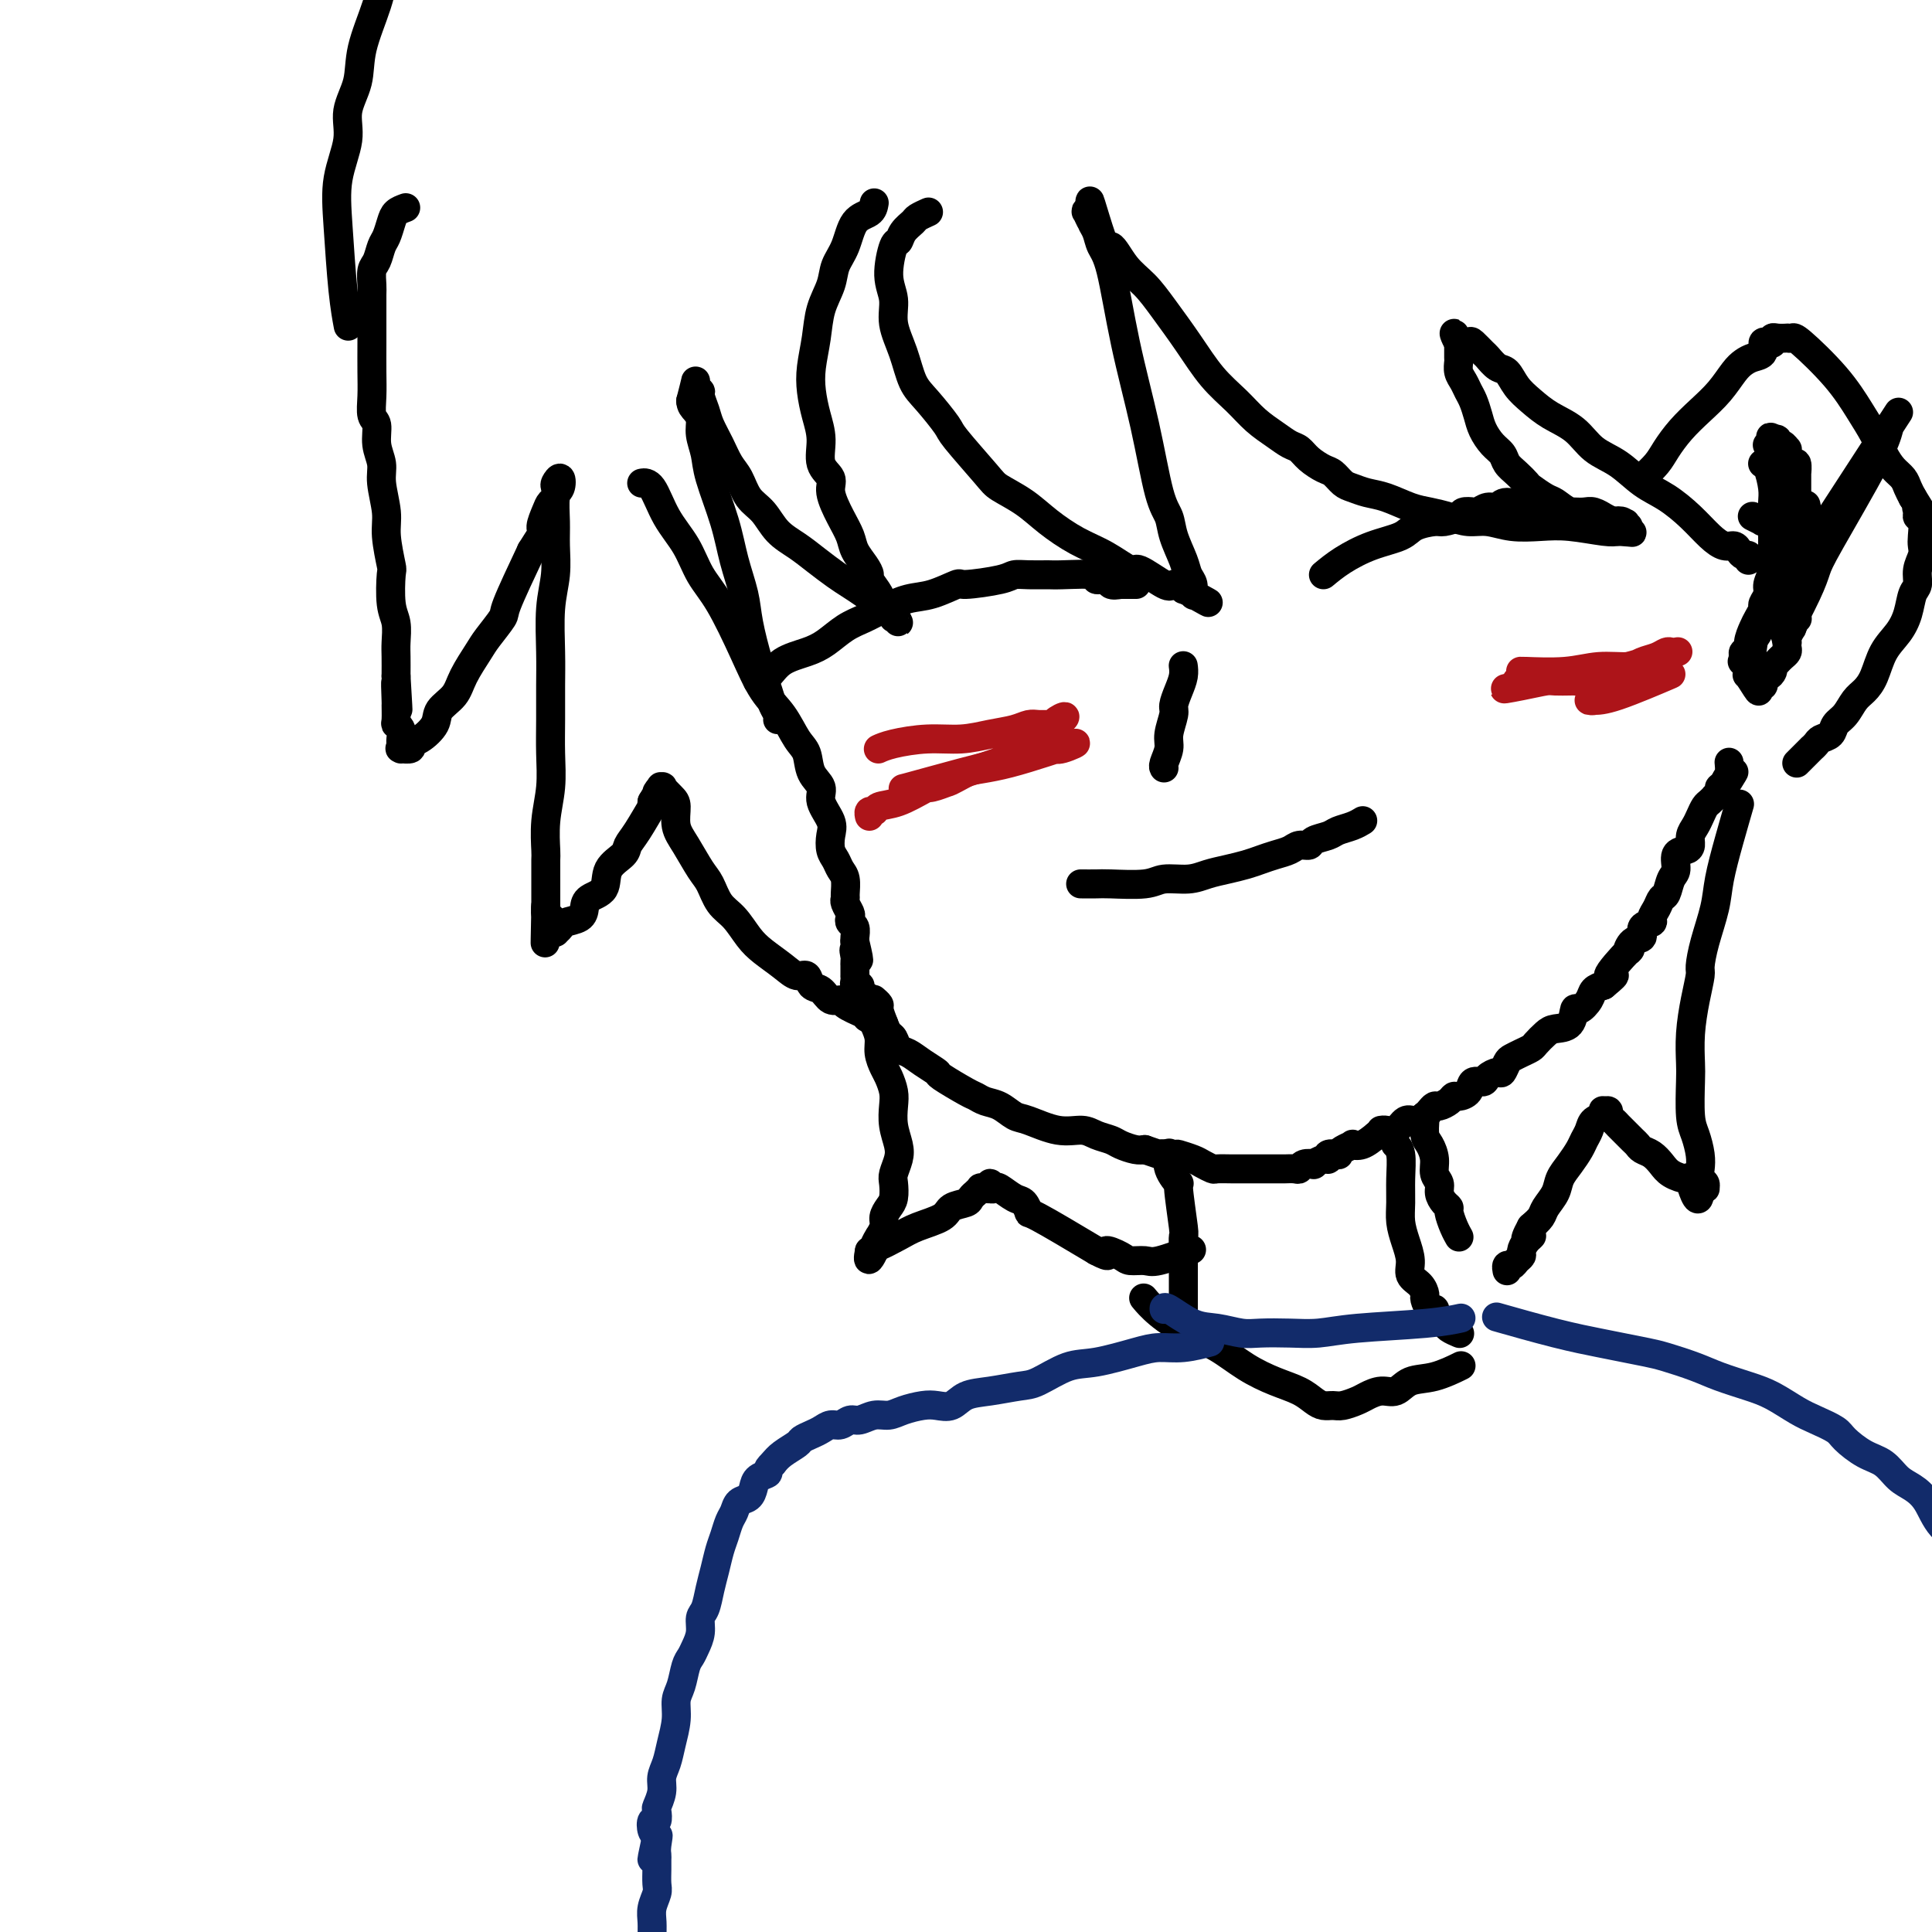 <svg viewBox='0 0 400 400' version='1.1' xmlns='http://www.w3.org/2000/svg' xmlns:xlink='http://www.w3.org/1999/xlink'><g fill='none' stroke='#000000' stroke-width='6' stroke-linecap='round' stroke-linejoin='round'><path d='M133,100c0.044,-0.008 0.087,-0.017 0,0c-0.087,0.017 -0.306,0.058 0,0c0.306,-0.058 1.136,-0.215 2,1c0.864,1.215 1.760,3.803 3,6c1.240,2.197 2.824,4.005 4,6c1.176,1.995 1.946,4.177 3,6c1.054,1.823 2.393,3.286 4,6c1.607,2.714 3.481,6.679 5,10c1.519,3.321 2.682,5.999 4,8c1.318,2.001 2.792,3.326 4,5c1.208,1.674 2.150,3.696 3,5c0.850,1.304 1.608,1.889 2,3c0.392,1.111 0.417,2.747 1,4c0.583,1.253 1.725,2.121 2,3c0.275,0.879 -0.316,1.768 0,3c0.316,1.232 1.537,2.806 2,4c0.463,1.194 0.166,2.009 0,3c-0.166,0.991 -0.202,2.157 0,3c0.202,0.843 0.643,1.364 1,2c0.357,0.636 0.631,1.388 1,2c0.369,0.612 0.835,1.085 1,2c0.165,0.915 0.030,2.272 0,3c-0.030,0.728 0.043,0.825 0,1c-0.043,0.175 -0.204,0.427 0,1c0.204,0.573 0.773,1.467 1,2c0.227,0.533 0.113,0.706 0,1c-0.113,0.294 -0.226,0.708 0,1c0.226,0.292 0.792,0.463 1,1c0.208,0.537 0.060,1.439 0,2c-0.060,0.561 -0.030,0.780 0,1'/><path d='M177,195c1.547,6.437 0.415,3.029 0,2c-0.415,-1.029 -0.111,0.320 0,1c0.111,0.680 0.030,0.689 0,1c-0.030,0.311 -0.008,0.923 0,1c0.008,0.077 0.001,-0.382 0,0c-0.001,0.382 0.003,1.604 0,2c-0.003,0.396 -0.015,-0.035 0,0c0.015,0.035 0.057,0.535 0,1c-0.057,0.465 -0.211,0.895 0,1c0.211,0.105 0.789,-0.116 1,0c0.211,0.116 0.057,0.567 0,1c-0.057,0.433 -0.015,0.847 0,1c0.015,0.153 0.004,0.044 0,0c-0.004,-0.044 -0.002,-0.022 0,0'/><path d='M181,207c0.032,0.028 0.064,0.055 0,0c-0.064,-0.055 -0.224,-0.194 0,0c0.224,0.194 0.834,0.719 1,1c0.166,0.281 -0.111,0.317 0,1c0.111,0.683 0.609,2.014 1,3c0.391,0.986 0.673,1.629 1,2c0.327,0.371 0.698,0.471 1,1c0.302,0.529 0.535,1.488 1,2c0.465,0.512 1.161,0.579 2,1c0.839,0.421 1.821,1.198 3,2c1.179,0.802 2.556,1.630 3,2c0.444,0.370 -0.044,0.283 1,1c1.044,0.717 3.620,2.238 5,3c1.380,0.762 1.563,0.766 2,1c0.437,0.234 1.126,0.697 2,1c0.874,0.303 1.932,0.444 3,1c1.068,0.556 2.148,1.525 3,2c0.852,0.475 1.478,0.456 3,1c1.522,0.544 3.940,1.651 6,2c2.060,0.349 3.763,-0.060 5,0c1.237,0.060 2.008,0.591 3,1c0.992,0.409 2.204,0.697 3,1c0.796,0.303 1.176,0.620 2,1c0.824,0.380 2.093,0.823 3,1c0.907,0.177 1.454,0.089 2,0'/><path d='M237,238c6.226,2.079 3.292,1.278 3,1c-0.292,-0.278 2.059,-0.032 3,0c0.941,0.032 0.474,-0.149 1,0c0.526,0.149 2.046,0.628 3,1c0.954,0.372 1.343,0.635 2,1c0.657,0.365 1.580,0.830 2,1c0.420,0.170 0.335,0.046 1,0c0.665,-0.046 2.080,-0.012 3,0c0.920,0.012 1.345,0.003 2,0c0.655,-0.003 1.542,-0.001 2,0c0.458,0.001 0.489,0.000 1,0c0.511,-0.000 1.503,-0.000 2,0c0.497,0.000 0.501,0.001 1,0c0.499,-0.001 1.494,-0.004 2,0c0.506,0.004 0.522,0.015 1,0c0.478,-0.015 1.419,-0.055 2,0c0.581,0.055 0.803,0.207 1,0c0.197,-0.207 0.369,-0.772 1,-1c0.631,-0.228 1.722,-0.117 2,0c0.278,0.117 -0.258,0.241 0,0c0.258,-0.241 1.308,-0.849 2,-1c0.692,-0.151 1.024,0.153 1,0c-0.024,-0.153 -0.405,-0.763 0,-1c0.405,-0.237 1.596,-0.102 2,0c0.404,0.102 0.022,0.173 0,0c-0.022,-0.173 0.314,-0.588 1,-1c0.686,-0.412 1.720,-0.822 2,-1c0.280,-0.178 -0.194,-0.125 0,0c0.194,0.125 1.055,0.321 2,0c0.945,-0.321 1.972,-1.161 3,-2'/><path d='M285,235c2.821,-1.300 1.375,-1.052 1,-1c-0.375,0.052 0.323,-0.094 1,0c0.677,0.094 1.333,0.429 2,0c0.667,-0.429 1.345,-1.621 2,-2c0.655,-0.379 1.288,0.057 2,0c0.712,-0.057 1.504,-0.606 2,-1c0.496,-0.394 0.696,-0.631 1,-1c0.304,-0.369 0.710,-0.869 1,-1c0.290,-0.131 0.463,0.107 1,0c0.537,-0.107 1.438,-0.558 2,-1c0.562,-0.442 0.785,-0.874 1,-1c0.215,-0.126 0.424,0.055 1,0c0.576,-0.055 1.520,-0.345 2,-1c0.480,-0.655 0.496,-1.676 1,-2c0.504,-0.324 1.497,0.050 2,0c0.503,-0.050 0.515,-0.524 1,-1c0.485,-0.476 1.442,-0.953 2,-1c0.558,-0.047 0.717,0.338 1,0c0.283,-0.338 0.691,-1.399 1,-2c0.309,-0.601 0.520,-0.742 1,-1c0.480,-0.258 1.230,-0.633 2,-1c0.770,-0.367 1.562,-0.726 2,-1c0.438,-0.274 0.523,-0.463 1,-1c0.477,-0.537 1.345,-1.420 2,-2c0.655,-0.580 1.097,-0.855 2,-1c0.903,-0.145 2.269,-0.161 3,-1c0.731,-0.839 0.829,-2.501 1,-3c0.171,-0.499 0.417,0.165 1,0c0.583,-0.165 1.503,-1.160 2,-2c0.497,-0.840 0.571,-1.526 1,-2c0.429,-0.474 1.215,-0.737 2,-1'/><path d='M332,204c4.314,-3.545 1.097,-1.407 1,-2c-0.097,-0.593 2.924,-3.917 4,-5c1.076,-1.083 0.205,0.075 0,0c-0.205,-0.075 0.256,-1.381 1,-2c0.744,-0.619 1.772,-0.550 2,-1c0.228,-0.450 -0.342,-1.420 0,-2c0.342,-0.580 1.597,-0.769 2,-1c0.403,-0.231 -0.047,-0.503 0,-1c0.047,-0.497 0.591,-1.220 1,-2c0.409,-0.780 0.682,-1.617 1,-2c0.318,-0.383 0.680,-0.312 1,-1c0.320,-0.688 0.597,-2.134 1,-3c0.403,-0.866 0.930,-1.152 1,-2c0.070,-0.848 -0.318,-2.258 0,-3c0.318,-0.742 1.342,-0.817 2,-1c0.658,-0.183 0.950,-0.472 1,-1c0.050,-0.528 -0.142,-1.293 0,-2c0.142,-0.707 0.616,-1.356 1,-2c0.384,-0.644 0.676,-1.282 1,-2c0.324,-0.718 0.679,-1.516 1,-2c0.321,-0.484 0.607,-0.655 1,-1c0.393,-0.345 0.894,-0.863 1,-1c0.106,-0.137 -0.182,0.107 0,0c0.182,-0.107 0.833,-0.565 1,-1c0.167,-0.435 -0.151,-0.849 0,-1c0.151,-0.151 0.771,-0.041 1,0c0.229,0.041 0.065,0.012 0,0c-0.065,-0.012 -0.033,-0.006 0,0'/><path d='M357,163c3.884,-6.306 1.093,-1.571 0,0c-1.093,1.571 -0.489,-0.022 0,-1c0.489,-0.978 0.862,-1.340 1,-2c0.138,-0.660 0.039,-1.617 0,-2c-0.039,-0.383 -0.020,-0.191 0,0'/><path d='M340,99c1.107,-1.024 2.214,-2.047 3,-3c0.786,-0.953 1.250,-1.834 2,-3c0.750,-1.166 1.787,-2.617 3,-4c1.213,-1.383 2.604,-2.700 4,-4c1.396,-1.300 2.799,-2.585 4,-4c1.201,-1.415 2.202,-2.961 3,-4c0.798,-1.039 1.393,-1.571 2,-2c0.607,-0.429 1.224,-0.755 2,-1c0.776,-0.245 1.710,-0.409 2,-1c0.290,-0.591 -0.064,-1.608 0,-2c0.064,-0.392 0.547,-0.157 1,0c0.453,0.157 0.877,0.238 1,0c0.123,-0.238 -0.055,-0.795 0,-1c0.055,-0.205 0.342,-0.057 1,0c0.658,0.057 1.687,0.022 2,0c0.313,-0.022 -0.089,-0.030 0,0c0.089,0.030 0.671,0.097 1,0c0.329,-0.097 0.406,-0.357 2,1c1.594,1.357 4.706,4.331 7,7c2.294,2.669 3.770,5.033 5,7c1.230,1.967 2.213,3.538 3,5c0.787,1.462 1.377,2.814 2,4c0.623,1.186 1.281,2.204 2,3c0.719,0.796 1.501,1.368 2,2c0.499,0.632 0.714,1.323 1,2c0.286,0.677 0.643,1.338 1,2'/><path d='M396,103c2.697,4.275 1.441,2.462 1,2c-0.441,-0.462 -0.066,0.429 0,1c0.066,0.571 -0.177,0.824 0,1c0.177,0.176 0.776,0.276 1,1c0.224,0.724 0.075,2.071 0,3c-0.075,0.929 -0.076,1.441 0,2c0.076,0.559 0.228,1.167 0,2c-0.228,0.833 -0.837,1.892 -1,3c-0.163,1.108 0.118,2.265 0,3c-0.118,0.735 -0.636,1.046 -1,2c-0.364,0.954 -0.573,2.549 -1,4c-0.427,1.451 -1.073,2.758 -2,4c-0.927,1.242 -2.135,2.420 -3,4c-0.865,1.580 -1.388,3.564 -2,5c-0.612,1.436 -1.315,2.325 -2,3c-0.685,0.675 -1.353,1.137 -2,2c-0.647,0.863 -1.272,2.129 -2,3c-0.728,0.871 -1.558,1.348 -2,2c-0.442,0.652 -0.495,1.479 -1,2c-0.505,0.521 -1.462,0.734 -2,1c-0.538,0.266 -0.656,0.583 -1,1c-0.344,0.417 -0.916,0.935 -1,1c-0.084,0.065 0.318,-0.323 0,0c-0.318,0.323 -1.355,1.356 -2,2c-0.645,0.644 -0.899,0.898 -1,1c-0.101,0.102 -0.051,0.051 0,0'/><path d='M192,44c0.211,-0.095 0.421,-0.189 0,0c-0.421,0.189 -1.474,0.662 -2,1c-0.526,0.338 -0.524,0.540 -1,1c-0.476,0.460 -1.430,1.178 -2,2c-0.570,0.822 -0.757,1.747 -1,2c-0.243,0.253 -0.542,-0.167 -1,1c-0.458,1.167 -1.073,3.923 -1,6c0.073,2.077 0.836,3.477 1,5c0.164,1.523 -0.271,3.168 0,5c0.271,1.832 1.248,3.851 2,6c0.752,2.149 1.280,4.428 2,6c0.720,1.572 1.632,2.437 3,4c1.368,1.563 3.191,3.825 4,5c0.809,1.175 0.605,1.265 2,3c1.395,1.735 4.388,5.115 6,7c1.612,1.885 1.843,2.275 3,3c1.157,0.725 3.238,1.786 5,3c1.762,1.214 3.203,2.581 5,4c1.797,1.419 3.949,2.889 6,4c2.051,1.111 4.001,1.863 6,3c1.999,1.137 4.046,2.657 5,3c0.954,0.343 0.815,-0.493 2,0c1.185,0.493 3.693,2.314 5,3c1.307,0.686 1.412,0.236 2,0c0.588,-0.236 1.660,-0.256 2,0c0.340,0.256 -0.053,0.790 0,1c0.053,0.210 0.553,0.095 1,0c0.447,-0.095 0.842,-0.170 1,0c0.158,0.170 0.079,0.585 0,1'/><path d='M247,123c6.187,3.410 1.655,0.936 0,0c-1.655,-0.936 -0.431,-0.335 0,0c0.431,0.335 0.070,0.404 0,0c-0.070,-0.404 0.151,-1.280 0,-2c-0.151,-0.720 -0.673,-1.283 -1,-2c-0.327,-0.717 -0.460,-1.587 -1,-3c-0.540,-1.413 -1.488,-3.370 -2,-5c-0.512,-1.630 -0.588,-2.933 -1,-4c-0.412,-1.067 -1.161,-1.899 -2,-5c-0.839,-3.101 -1.769,-8.473 -3,-14c-1.231,-5.527 -2.765,-11.211 -4,-17c-1.235,-5.789 -2.172,-11.684 -3,-15c-0.828,-3.316 -1.546,-4.055 -2,-5c-0.454,-0.945 -0.644,-2.097 -1,-3c-0.356,-0.903 -0.877,-1.556 -1,-2c-0.123,-0.444 0.152,-0.680 0,-1c-0.152,-0.320 -0.731,-0.725 -1,-1c-0.269,-0.275 -0.226,-0.420 0,0c0.226,0.420 0.636,1.406 1,2c0.364,0.594 0.682,0.797 1,1'/><path d='M227,47c-2.954,-11.374 -0.339,-1.809 1,2c1.339,3.809 1.403,1.860 2,2c0.597,0.140 1.726,2.368 3,4c1.274,1.632 2.693,2.670 4,4c1.307,1.330 2.502,2.954 4,5c1.498,2.046 3.300,4.516 5,7c1.700,2.484 3.299,4.984 5,7c1.701,2.016 3.506,3.548 5,5c1.494,1.452 2.678,2.826 4,4c1.322,1.174 2.781,2.150 4,3c1.219,0.850 2.199,1.575 3,2c0.801,0.425 1.422,0.552 2,1c0.578,0.448 1.113,1.219 2,2c0.887,0.781 2.127,1.571 3,2c0.873,0.429 1.379,0.495 2,1c0.621,0.505 1.355,1.448 2,2c0.645,0.552 1.200,0.711 2,1c0.800,0.289 1.844,0.707 3,1c1.156,0.293 2.423,0.461 4,1c1.577,0.539 3.463,1.450 5,2c1.537,0.550 2.723,0.740 4,1c1.277,0.260 2.644,0.592 4,1c1.356,0.408 2.702,0.893 4,1c1.298,0.107 2.550,-0.164 4,0c1.450,0.164 3.098,0.762 5,1c1.902,0.238 4.056,0.115 6,0c1.944,-0.115 3.677,-0.223 6,0c2.323,0.223 5.235,0.778 7,1c1.765,0.222 2.382,0.111 3,0'/><path d='M335,110c5.085,0.358 2.296,0.252 1,0c-1.296,-0.252 -1.100,-0.649 -2,-1c-0.900,-0.351 -2.897,-0.656 -4,-1c-1.103,-0.344 -1.311,-0.726 -2,-1c-0.689,-0.274 -1.857,-0.440 -3,-1c-1.143,-0.560 -2.259,-1.515 -3,-2c-0.741,-0.485 -1.105,-0.500 -2,-1c-0.895,-0.500 -2.319,-1.485 -3,-2c-0.681,-0.515 -0.619,-0.560 -1,-1c-0.381,-0.440 -1.205,-1.276 -2,-2c-0.795,-0.724 -1.561,-1.337 -2,-2c-0.439,-0.663 -0.551,-1.374 -1,-2c-0.449,-0.626 -1.234,-1.165 -2,-2c-0.766,-0.835 -1.515,-1.967 -2,-3c-0.485,-1.033 -0.708,-1.967 -1,-3c-0.292,-1.033 -0.653,-2.165 -1,-3c-0.347,-0.835 -0.682,-1.375 -1,-2c-0.318,-0.625 -0.621,-1.337 -1,-2c-0.379,-0.663 -0.834,-1.277 -1,-2c-0.166,-0.723 -0.045,-1.555 0,-2c0.045,-0.445 0.012,-0.505 0,-1c-0.012,-0.495 -0.003,-1.427 0,-2c0.003,-0.573 0.002,-0.786 0,-1'/><path d='M302,71c-1.660,-3.876 -0.811,-1.065 0,0c0.811,1.065 1.582,0.384 2,0c0.418,-0.384 0.482,-0.469 1,0c0.518,0.469 1.489,1.494 2,2c0.511,0.506 0.562,0.495 1,1c0.438,0.505 1.263,1.528 2,2c0.737,0.472 1.387,0.393 2,1c0.613,0.607 1.191,1.899 2,3c0.809,1.101 1.850,2.012 3,3c1.150,0.988 2.410,2.053 4,3c1.590,0.947 3.509,1.775 5,3c1.491,1.225 2.555,2.848 4,4c1.445,1.152 3.272,1.835 5,3c1.728,1.165 3.359,2.814 5,4c1.641,1.186 3.294,1.911 5,3c1.706,1.089 3.465,2.543 5,4c1.535,1.457 2.845,2.916 4,4c1.155,1.084 2.156,1.792 3,2c0.844,0.208 1.533,-0.084 2,0c0.467,0.084 0.714,0.545 1,1c0.286,0.455 0.613,0.906 1,1c0.387,0.094 0.835,-0.167 1,0c0.165,0.167 0.047,0.762 0,1c-0.047,0.238 -0.024,0.119 0,0'/><path d='M181,42c-0.128,0.745 -0.257,1.489 -1,2c-0.743,0.511 -2.101,0.788 -3,2c-0.899,1.212 -1.340,3.358 -2,5c-0.660,1.642 -1.539,2.781 -2,4c-0.461,1.219 -0.502,2.520 -1,4c-0.498,1.480 -1.451,3.140 -2,5c-0.549,1.860 -0.693,3.921 -1,6c-0.307,2.079 -0.778,4.177 -1,6c-0.222,1.823 -0.195,3.370 0,5c0.195,1.630 0.558,3.344 1,5c0.442,1.656 0.961,3.254 1,5c0.039,1.746 -0.403,3.640 0,5c0.403,1.360 1.651,2.187 2,3c0.349,0.813 -0.201,1.610 0,3c0.201,1.390 1.154,3.371 2,5c0.846,1.629 1.583,2.907 2,4c0.417,1.093 0.512,2.002 1,3c0.488,0.998 1.370,2.084 2,3c0.630,0.916 1.009,1.661 1,2c-0.009,0.339 -0.406,0.272 0,1c0.406,0.728 1.615,2.251 2,3c0.385,0.749 -0.054,0.726 0,1c0.054,0.274 0.602,0.847 1,1c0.398,0.153 0.646,-0.113 1,0c0.354,0.113 0.816,0.604 1,1c0.184,0.396 0.092,0.698 0,1'/><path d='M185,127c2.014,3.815 0.549,0.852 0,0c-0.549,-0.852 -0.180,0.407 0,1c0.180,0.593 0.172,0.521 0,0c-0.172,-0.521 -0.509,-1.490 -1,-2c-0.491,-0.510 -1.134,-0.562 -2,-1c-0.866,-0.438 -1.953,-1.261 -3,-2c-1.047,-0.739 -2.055,-1.393 -3,-2c-0.945,-0.607 -1.827,-1.167 -3,-2c-1.173,-0.833 -2.636,-1.940 -4,-3c-1.364,-1.060 -2.631,-2.073 -4,-3c-1.369,-0.927 -2.842,-1.770 -4,-3c-1.158,-1.230 -2.001,-2.849 -3,-4c-0.999,-1.151 -2.155,-1.834 -3,-3c-0.845,-1.166 -1.378,-2.815 -2,-4c-0.622,-1.185 -1.334,-1.908 -2,-3c-0.666,-1.092 -1.288,-2.555 -2,-4c-0.712,-1.445 -1.515,-2.873 -2,-4c-0.485,-1.127 -0.651,-1.955 -1,-3c-0.349,-1.045 -0.881,-2.308 -1,-3c-0.119,-0.692 0.174,-0.814 0,-1c-0.174,-0.186 -0.816,-0.435 -1,-1c-0.184,-0.565 0.090,-1.447 0,-1c-0.090,0.447 -0.545,2.224 -1,4'/><path d='M143,83c0.007,0.985 0.525,1.449 1,2c0.475,0.551 0.908,1.191 1,2c0.092,0.809 -0.155,1.789 0,3c0.155,1.211 0.714,2.654 1,4c0.286,1.346 0.299,2.593 1,5c0.701,2.407 2.088,5.972 3,9c0.912,3.028 1.347,5.517 2,8c0.653,2.483 1.523,4.958 2,7c0.477,2.042 0.562,3.650 1,6c0.438,2.350 1.228,5.443 2,8c0.772,2.557 1.527,4.580 2,6c0.473,1.420 0.663,2.237 1,3c0.337,0.763 0.822,1.473 1,2c0.178,0.527 0.048,0.873 0,1c-0.048,0.127 -0.014,0.036 0,0c0.014,-0.036 0.007,-0.018 0,0'/><path d='M84,43c-0.756,0.277 -1.512,0.553 -2,1c-0.488,0.447 -0.709,1.063 -1,2c-0.291,0.937 -0.652,2.194 -1,3c-0.348,0.806 -0.682,1.159 -1,2c-0.318,0.841 -0.621,2.169 -1,3c-0.379,0.831 -0.834,1.165 -1,2c-0.166,0.835 -0.045,2.172 0,3c0.045,0.828 0.012,1.147 0,2c-0.012,0.853 -0.004,2.239 0,4c0.004,1.761 0.005,3.898 0,6c-0.005,2.102 -0.017,4.169 0,6c0.017,1.831 0.061,3.428 0,5c-0.061,1.572 -0.228,3.121 0,4c0.228,0.879 0.850,1.088 1,2c0.150,0.912 -0.171,2.527 0,4c0.171,1.473 0.834,2.805 1,4c0.166,1.195 -0.166,2.252 0,4c0.166,1.748 0.828,4.187 1,6c0.172,1.813 -0.146,3.001 0,5c0.146,1.999 0.757,4.807 1,6c0.243,1.193 0.118,0.769 0,2c-0.118,1.231 -0.228,4.117 0,6c0.228,1.883 0.793,2.762 1,4c0.207,1.238 0.056,2.833 0,4c-0.056,1.167 -0.016,1.905 0,3c0.016,1.095 0.008,2.548 0,4'/><path d='M82,140c0.773,12.806 0.206,4.321 0,2c-0.206,-2.321 -0.051,1.524 0,3c0.051,1.476 -0.000,0.584 0,1c0.000,0.416 0.053,2.139 0,3c-0.053,0.861 -0.210,0.862 0,1c0.210,0.138 0.789,0.415 1,1c0.211,0.585 0.054,1.477 0,2c-0.054,0.523 -0.007,0.677 0,1c0.007,0.323 -0.028,0.815 0,1c0.028,0.185 0.117,0.062 0,0c-0.117,-0.062 -0.441,-0.064 0,0c0.441,0.064 1.646,0.194 2,0c0.354,-0.194 -0.144,-0.712 0,-1c0.144,-0.288 0.929,-0.347 2,-1c1.071,-0.653 2.427,-1.901 3,-3c0.573,-1.099 0.365,-2.050 1,-3c0.635,-0.950 2.115,-1.901 3,-3c0.885,-1.099 1.176,-2.346 2,-4c0.824,-1.654 2.182,-3.714 3,-5c0.818,-1.286 1.095,-1.798 2,-3c0.905,-1.202 2.436,-3.093 3,-4c0.564,-0.907 0.161,-0.831 1,-3c0.839,-2.169 2.919,-6.585 5,-11'/><path d='M110,114c4.030,-6.469 1.604,-2.143 1,-1c-0.604,1.143 0.612,-0.897 1,-2c0.388,-1.103 -0.054,-1.269 0,-2c0.054,-0.731 0.602,-2.026 1,-3c0.398,-0.974 0.646,-1.625 1,-2c0.354,-0.375 0.814,-0.472 1,-1c0.186,-0.528 0.099,-1.487 0,-2c-0.099,-0.513 -0.208,-0.581 0,-1c0.208,-0.419 0.735,-1.188 1,-1c0.265,0.188 0.268,1.332 0,2c-0.268,0.668 -0.808,0.859 -1,2c-0.192,1.141 -0.037,3.230 0,5c0.037,1.770 -0.043,3.220 0,5c0.043,1.780 0.208,3.892 0,6c-0.208,2.108 -0.788,4.214 -1,7c-0.212,2.786 -0.056,6.252 0,9c0.056,2.748 0.011,4.778 0,7c-0.011,2.222 0.011,4.637 0,7c-0.011,2.363 -0.056,4.673 0,7c0.056,2.327 0.211,4.673 0,7c-0.211,2.327 -0.789,4.637 -1,7c-0.211,2.363 -0.057,4.778 0,6c0.057,1.222 0.015,1.252 0,2c-0.015,0.748 -0.004,2.214 0,4c0.004,1.786 0.002,3.893 0,6'/><path d='M113,188c-0.293,13.776 -0.026,4.217 0,1c0.026,-3.217 -0.189,-0.093 0,1c0.189,1.093 0.782,0.153 1,0c0.218,-0.153 0.063,0.481 0,1c-0.063,0.519 -0.032,0.925 0,1c0.032,0.075 0.065,-0.179 0,0c-0.065,0.179 -0.227,0.791 0,1c0.227,0.209 0.842,0.015 1,0c0.158,-0.015 -0.140,0.148 0,0c0.140,-0.148 0.718,-0.606 1,-1c0.282,-0.394 0.269,-0.723 1,-1c0.731,-0.277 2.207,-0.504 3,-1c0.793,-0.496 0.903,-1.263 1,-2c0.097,-0.737 0.183,-1.443 1,-2c0.817,-0.557 2.367,-0.964 3,-2c0.633,-1.036 0.349,-2.699 1,-4c0.651,-1.301 2.237,-2.239 3,-3c0.763,-0.761 0.702,-1.345 1,-2c0.298,-0.655 0.956,-1.382 2,-3c1.044,-1.618 2.473,-4.128 3,-5c0.527,-0.872 0.150,-0.106 0,0c-0.150,0.106 -0.075,-0.447 0,-1'/><path d='M135,166c2.488,-4.103 1.209,-2.361 1,-2c-0.209,0.361 0.652,-0.659 1,-1c0.348,-0.341 0.183,-0.002 0,0c-0.183,0.002 -0.384,-0.332 0,0c0.384,0.332 1.352,1.332 2,2c0.648,0.668 0.975,1.006 1,2c0.025,0.994 -0.251,2.643 0,4c0.251,1.357 1.029,2.420 2,4c0.971,1.580 2.136,3.676 3,5c0.864,1.324 1.427,1.877 2,3c0.573,1.123 1.157,2.818 2,4c0.843,1.182 1.944,1.852 3,3c1.056,1.148 2.066,2.775 3,4c0.934,1.225 1.794,2.048 3,3c1.206,0.952 2.760,2.032 4,3c1.240,0.968 2.166,1.822 3,2c0.834,0.178 1.576,-0.321 2,0c0.424,0.321 0.531,1.461 1,2c0.469,0.539 1.300,0.476 2,1c0.700,0.524 1.270,1.635 2,2c0.730,0.365 1.620,-0.017 2,0c0.380,0.017 0.252,0.433 1,1c0.748,0.567 2.374,1.283 4,2'/><path d='M179,210c3.968,2.718 1.886,1.513 1,1c-0.886,-0.513 -0.578,-0.333 0,0c0.578,0.333 1.425,0.821 2,1c0.575,0.179 0.879,0.051 1,0c0.121,-0.051 0.061,-0.026 0,0'/><path d='M83,-18c0.127,-0.248 0.254,-0.496 0,0c-0.254,0.496 -0.888,1.737 -1,3c-0.112,1.263 0.298,2.549 0,4c-0.298,1.451 -1.303,3.069 -2,5c-0.697,1.931 -1.085,4.176 -2,7c-0.915,2.824 -2.358,6.226 -3,9c-0.642,2.774 -0.484,4.920 -1,7c-0.516,2.080 -1.705,4.094 -2,6c-0.295,1.906 0.303,3.702 0,6c-0.303,2.298 -1.507,5.096 -2,8c-0.493,2.904 -0.277,5.912 0,10c0.277,4.088 0.613,9.254 1,13c0.387,3.746 0.825,6.070 1,7c0.175,0.930 0.088,0.465 0,0'/><path d='M274,119c1.177,-0.975 2.354,-1.950 4,-3c1.646,-1.050 3.763,-2.176 6,-3c2.237,-0.824 4.596,-1.348 6,-2c1.404,-0.652 1.852,-1.432 3,-2c1.148,-0.568 2.994,-0.923 4,-1c1.006,-0.077 1.172,0.124 2,0c0.828,-0.124 2.319,-0.573 3,-1c0.681,-0.427 0.553,-0.831 1,-1c0.447,-0.169 1.468,-0.103 2,0c0.532,0.103 0.574,0.242 1,0c0.426,-0.242 1.235,-0.864 2,-1c0.765,-0.136 1.487,0.216 2,0c0.513,-0.216 0.819,-1.000 2,-1c1.181,0.000 3.238,0.785 4,1c0.762,0.215 0.231,-0.139 1,0c0.769,0.139 2.839,0.769 4,1c1.161,0.231 1.413,0.061 2,0c0.587,-0.061 1.510,-0.012 2,0c0.490,0.012 0.546,-0.012 1,0c0.454,0.012 1.305,0.059 2,0c0.695,-0.059 1.233,-0.226 2,0c0.767,0.226 1.762,0.844 2,1c0.238,0.156 -0.282,-0.150 0,0c0.282,0.150 1.366,0.757 2,1c0.634,0.243 0.817,0.121 1,0'/><path d='M335,108c3.493,0.635 0.726,0.223 0,0c-0.726,-0.223 0.589,-0.256 1,0c0.411,0.256 -0.082,0.800 0,1c0.082,0.200 0.738,0.057 1,0c0.262,-0.057 0.131,-0.029 0,0'/><path d='M157,141c0.045,-0.010 0.091,-0.019 0,0c-0.091,0.019 -0.317,0.067 0,0c0.317,-0.067 1.179,-0.248 2,-1c0.821,-0.752 1.601,-2.074 3,-3c1.399,-0.926 3.415,-1.455 5,-2c1.585,-0.545 2.737,-1.106 4,-2c1.263,-0.894 2.636,-2.122 4,-3c1.364,-0.878 2.720,-1.406 4,-2c1.280,-0.594 2.484,-1.255 4,-2c1.516,-0.745 3.344,-1.576 5,-2c1.656,-0.424 3.139,-0.443 5,-1c1.861,-0.557 4.100,-1.652 5,-2c0.900,-0.348 0.462,0.050 2,0c1.538,-0.050 5.054,-0.549 7,-1c1.946,-0.451 2.324,-0.854 3,-1c0.676,-0.146 1.650,-0.035 3,0c1.350,0.035 3.076,-0.006 4,0c0.924,0.006 1.045,0.058 3,0c1.955,-0.058 5.745,-0.225 7,0c1.255,0.225 -0.024,0.844 0,1c0.024,0.156 1.353,-0.150 2,0c0.647,0.150 0.614,0.757 1,1c0.386,0.243 1.193,0.121 2,0'/><path d='M232,121c5.667,0.000 2.833,0.000 0,0'/><path d='M245,138c-0.022,-0.157 -0.043,-0.315 0,0c0.043,0.315 0.151,1.102 0,2c-0.151,0.898 -0.561,1.906 -1,3c-0.439,1.094 -0.906,2.275 -1,3c-0.094,0.725 0.185,0.993 0,2c-0.185,1.007 -0.834,2.753 -1,4c-0.166,1.247 0.151,1.994 0,3c-0.151,1.006 -0.772,2.271 -1,3c-0.228,0.729 -0.065,0.923 0,1c0.065,0.077 0.033,0.039 0,0'/><path d='M224,183c0.000,0.000 0.001,0.000 0,0c-0.001,-0.000 -0.003,-0.000 0,0c0.003,0.000 0.011,0.000 0,0c-0.011,-0.000 -0.040,-0.000 0,0c0.040,0.000 0.150,0.001 0,0c-0.150,-0.001 -0.559,-0.004 0,0c0.559,0.004 2.085,0.016 3,0c0.915,-0.016 1.220,-0.060 3,0c1.780,0.060 5.035,0.223 7,0c1.965,-0.223 2.641,-0.833 4,-1c1.359,-0.167 3.403,0.110 5,0c1.597,-0.110 2.748,-0.607 4,-1c1.252,-0.393 2.604,-0.682 4,-1c1.396,-0.318 2.835,-0.663 4,-1c1.165,-0.337 2.057,-0.664 3,-1c0.943,-0.336 1.939,-0.682 3,-1c1.061,-0.318 2.189,-0.610 3,-1c0.811,-0.390 1.304,-0.878 2,-1c0.696,-0.122 1.593,0.122 2,0c0.407,-0.122 0.323,-0.611 1,-1c0.677,-0.389 2.115,-0.679 3,-1c0.885,-0.321 1.217,-0.674 2,-1c0.783,-0.326 2.019,-0.626 3,-1c0.981,-0.374 1.709,-0.821 2,-1c0.291,-0.179 0.146,-0.089 0,0'/><path d='M242,239c0.063,-0.240 0.126,-0.481 0,0c-0.126,0.481 -0.440,1.682 0,3c0.440,1.318 1.635,2.752 2,3c0.365,0.248 -0.098,-0.692 0,1c0.098,1.692 0.758,6.014 1,8c0.242,1.986 0.065,1.634 0,2c-0.065,0.366 -0.017,1.450 0,3c0.017,1.550 0.005,3.567 0,5c-0.005,1.433 -0.001,2.283 0,3c0.001,0.717 0.000,1.303 0,2c-0.000,0.697 -0.000,1.506 0,2c0.000,0.494 0.000,0.671 0,1c-0.000,0.329 -0.000,0.808 0,1c0.000,0.192 0.000,0.096 0,0'/><path d='M295,231c0.002,0.009 0.003,0.018 0,0c-0.003,-0.018 -0.011,-0.063 0,0c0.011,0.063 0.040,0.233 0,1c-0.040,0.767 -0.150,2.131 0,3c0.150,0.869 0.561,1.244 1,2c0.439,0.756 0.905,1.894 1,3c0.095,1.106 -0.181,2.181 0,3c0.181,0.819 0.818,1.384 1,2c0.182,0.616 -0.092,1.285 0,2c0.092,0.715 0.550,1.477 1,2c0.450,0.523 0.891,0.805 1,1c0.109,0.195 -0.114,0.301 0,1c0.114,0.699 0.567,1.992 1,3c0.433,1.008 0.847,1.733 1,2c0.153,0.267 0.044,0.076 0,0c-0.044,-0.076 -0.022,-0.038 0,0'/><path d='M289,237c-0.008,-0.008 -0.016,-0.016 0,0c0.016,0.016 0.057,0.055 0,0c-0.057,-0.055 -0.212,-0.203 0,0c0.212,0.203 0.792,0.756 1,2c0.208,1.244 0.046,3.179 0,5c-0.046,1.821 0.024,3.527 0,5c-0.024,1.473 -0.144,2.712 0,4c0.144,1.288 0.550,2.625 1,4c0.450,1.375 0.943,2.787 1,4c0.057,1.213 -0.322,2.228 0,3c0.322,0.772 1.344,1.302 2,2c0.656,0.698 0.947,1.563 1,2c0.053,0.437 -0.131,0.446 0,1c0.131,0.554 0.578,1.654 1,2c0.422,0.346 0.819,-0.062 1,0c0.181,0.062 0.147,0.595 0,1c-0.147,0.405 -0.407,0.683 0,1c0.407,0.317 1.480,0.673 2,1c0.520,0.327 0.486,0.627 1,1c0.514,0.373 1.575,0.821 2,1c0.425,0.179 0.212,0.090 0,0'/><path d='M237,269c-0.196,-0.236 -0.392,-0.471 0,0c0.392,0.471 1.374,1.649 3,3c1.626,1.351 3.898,2.876 6,4c2.102,1.124 4.033,1.849 6,3c1.967,1.151 3.969,2.729 6,4c2.031,1.271 4.092,2.235 6,3c1.908,0.765 3.665,1.330 5,2c1.335,0.670 2.248,1.444 3,2c0.752,0.556 1.341,0.892 2,1c0.659,0.108 1.387,-0.014 2,0c0.613,0.014 1.112,0.163 2,0c0.888,-0.163 2.165,-0.639 3,-1c0.835,-0.361 1.229,-0.606 2,-1c0.771,-0.394 1.920,-0.936 3,-1c1.080,-0.064 2.090,0.350 3,0c0.910,-0.350 1.718,-1.465 3,-2c1.282,-0.535 3.037,-0.490 5,-1c1.963,-0.510 4.132,-1.574 5,-2c0.868,-0.426 0.434,-0.213 0,0'/></g>
<g fill='none' stroke='#122B6A' stroke-width='6' stroke-linecap='round' stroke-linejoin='round'><path d='M241,271c0.007,0.085 0.014,0.170 0,0c-0.014,-0.170 -0.050,-0.596 1,0c1.050,0.596 3.185,2.212 5,3c1.815,0.788 3.309,0.748 5,1c1.691,0.252 3.577,0.797 5,1c1.423,0.203 2.381,0.066 4,0c1.619,-0.066 3.899,-0.060 6,0c2.101,0.060 4.024,0.173 6,0c1.976,-0.173 4.004,-0.634 8,-1c3.996,-0.366 9.961,-0.637 14,-1c4.039,-0.363 6.154,-0.818 7,-1c0.846,-0.182 0.423,-0.091 0,0'/><path d='M250,278c0.440,-0.117 0.881,-0.234 0,0c-0.881,0.234 -3.083,0.820 -5,1c-1.917,0.180 -3.549,-0.046 -5,0c-1.451,0.046 -2.721,0.365 -5,1c-2.279,0.635 -5.567,1.585 -8,2c-2.433,0.415 -4.009,0.295 -6,1c-1.991,0.705 -4.395,2.235 -6,3c-1.605,0.765 -2.411,0.766 -4,1c-1.589,0.234 -3.961,0.703 -6,1c-2.039,0.297 -3.746,0.422 -5,1c-1.254,0.578 -2.054,1.609 -3,2c-0.946,0.391 -2.038,0.142 -3,0c-0.962,-0.142 -1.794,-0.178 -3,0c-1.206,0.178 -2.784,0.568 -4,1c-1.216,0.432 -2.069,0.904 -3,1c-0.931,0.096 -1.940,-0.185 -3,0c-1.060,0.185 -2.171,0.837 -3,1c-0.829,0.163 -1.377,-0.164 -2,0c-0.623,0.164 -1.323,0.818 -2,1c-0.677,0.182 -1.331,-0.107 -2,0c-0.669,0.107 -1.352,0.609 -2,1c-0.648,0.391 -1.262,0.671 -2,1c-0.738,0.329 -1.600,0.707 -2,1c-0.400,0.293 -0.339,0.502 -1,1c-0.661,0.498 -2.046,1.285 -3,2c-0.954,0.715 -1.477,1.357 -2,2'/><path d='M160,303c-1.666,1.500 -0.831,1.749 -1,2c-0.169,0.251 -1.340,0.504 -2,1c-0.660,0.496 -0.807,1.234 -1,2c-0.193,0.766 -0.433,1.559 -1,2c-0.567,0.441 -1.461,0.529 -2,1c-0.539,0.471 -0.722,1.326 -1,2c-0.278,0.674 -0.652,1.169 -1,2c-0.348,0.831 -0.670,1.998 -1,3c-0.330,1.002 -0.667,1.839 -1,3c-0.333,1.161 -0.663,2.645 -1,4c-0.337,1.355 -0.682,2.579 -1,4c-0.318,1.421 -0.610,3.039 -1,4c-0.390,0.961 -0.878,1.267 -1,2c-0.122,0.733 0.122,1.894 0,3c-0.122,1.106 -0.611,2.157 -1,3c-0.389,0.843 -0.678,1.477 -1,2c-0.322,0.523 -0.678,0.937 -1,2c-0.322,1.063 -0.611,2.777 -1,4c-0.389,1.223 -0.879,1.955 -1,3c-0.121,1.045 0.126,2.404 0,4c-0.126,1.596 -0.626,3.430 -1,5c-0.374,1.570 -0.622,2.878 -1,4c-0.378,1.122 -0.885,2.060 -1,3c-0.115,0.940 0.162,1.882 0,3c-0.162,1.118 -0.762,2.411 -1,3c-0.238,0.589 -0.113,0.473 0,1c0.113,0.527 0.216,1.698 0,2c-0.216,0.302 -0.750,-0.265 -1,0c-0.250,0.265 -0.214,1.361 0,2c0.214,0.639 0.607,0.819 1,1'/><path d='M136,380c-2.011,9.323 -0.539,3.130 0,1c0.539,-2.130 0.144,-0.197 0,1c-0.144,1.197 -0.038,1.657 0,2c0.038,0.343 0.006,0.570 0,1c-0.006,0.430 0.012,1.063 0,2c-0.012,0.937 -0.056,2.179 0,3c0.056,0.821 0.212,1.220 0,2c-0.212,0.780 -0.791,1.942 -1,3c-0.209,1.058 -0.049,2.012 0,3c0.049,0.988 -0.011,2.011 0,3c0.011,0.989 0.095,1.943 0,3c-0.095,1.057 -0.370,2.216 -1,3c-0.630,0.784 -1.615,1.195 -2,2c-0.385,0.805 -0.169,2.006 0,3c0.169,0.994 0.293,1.782 0,2c-0.293,0.218 -1.002,-0.134 -1,0c0.002,0.134 0.715,0.752 1,1c0.285,0.248 0.143,0.124 0,0'/><path d='M311,273c-1.004,-0.285 -2.008,-0.571 0,0c2.008,0.571 7.028,1.997 11,3c3.972,1.003 6.897,1.581 9,2c2.103,0.419 3.382,0.678 5,1c1.618,0.322 3.573,0.705 5,1c1.427,0.295 2.327,0.501 4,1c1.673,0.499 4.121,1.292 6,2c1.879,0.708 3.191,1.330 5,2c1.809,0.670 4.117,1.387 6,2c1.883,0.613 3.342,1.122 5,2c1.658,0.878 3.514,2.126 5,3c1.486,0.874 2.603,1.374 4,2c1.397,0.626 3.073,1.379 4,2c0.927,0.621 1.105,1.111 2,2c0.895,0.889 2.508,2.179 4,3c1.492,0.821 2.862,1.174 4,2c1.138,0.826 2.044,2.124 3,3c0.956,0.876 1.964,1.330 3,2c1.036,0.670 2.102,1.556 3,3c0.898,1.444 1.627,3.445 3,5c1.373,1.555 3.389,2.664 5,5c1.611,2.336 2.818,5.898 4,9c1.182,3.102 2.338,5.743 3,8c0.662,2.257 0.831,4.128 1,6'/><path d='M415,344c1.626,4.508 1.690,4.276 2,5c0.310,0.724 0.864,2.402 1,4c0.136,1.598 -0.148,3.115 0,5c0.148,1.885 0.726,4.136 1,5c0.274,0.864 0.243,0.340 0,2c-0.243,1.660 -0.698,5.503 -1,7c-0.302,1.497 -0.451,0.646 -1,2c-0.549,1.354 -1.498,4.911 -2,7c-0.502,2.089 -0.557,2.710 -1,4c-0.443,1.290 -1.273,3.249 -2,5c-0.727,1.751 -1.351,3.293 -2,5c-0.649,1.707 -1.323,3.579 -2,5c-0.677,1.421 -1.357,2.391 -2,5c-0.643,2.609 -1.250,6.856 -2,10c-0.750,3.144 -1.643,5.184 -2,6c-0.357,0.816 -0.179,0.408 0,0'/></g>
<g fill='none' stroke='#000000' stroke-width='6' stroke-linecap='round' stroke-linejoin='round'><path d='M360,167c-0.046,0.157 -0.091,0.314 0,0c0.091,-0.314 0.319,-1.100 0,0c-0.319,1.100 -1.186,4.084 -2,7c-0.814,2.916 -1.576,5.762 -2,8c-0.424,2.238 -0.509,3.867 -1,6c-0.491,2.133 -1.389,4.771 -2,7c-0.611,2.229 -0.934,4.050 -1,5c-0.066,0.950 0.126,1.030 0,2c-0.126,0.970 -0.570,2.829 -1,5c-0.430,2.171 -0.844,4.652 -1,7c-0.156,2.348 -0.052,4.561 0,6c0.052,1.439 0.053,2.104 0,4c-0.053,1.896 -0.159,5.023 0,7c0.159,1.977 0.582,2.806 1,4c0.418,1.194 0.830,2.755 1,4c0.170,1.245 0.099,2.176 0,3c-0.099,0.824 -0.225,1.541 0,2c0.225,0.459 0.803,0.659 1,1c0.197,0.341 0.015,0.823 0,1c-0.015,0.177 0.139,0.051 0,0c-0.139,-0.051 -0.569,-0.025 -1,0'/><path d='M352,246c-0.125,4.775 -1.437,0.712 -2,-1c-0.563,-1.712 -0.378,-1.075 -1,-1c-0.622,0.075 -2.051,-0.414 -3,-1c-0.949,-0.586 -1.419,-1.269 -2,-2c-0.581,-0.731 -1.273,-1.509 -2,-2c-0.727,-0.491 -1.490,-0.695 -2,-1c-0.510,-0.305 -0.766,-0.712 -1,-1c-0.234,-0.288 -0.445,-0.458 -1,-1c-0.555,-0.542 -1.454,-1.455 -2,-2c-0.546,-0.545 -0.738,-0.720 -1,-1c-0.262,-0.280 -0.592,-0.664 -1,-1c-0.408,-0.336 -0.892,-0.623 -1,-1c-0.108,-0.377 0.160,-0.845 0,-1c-0.160,-0.155 -0.750,0.003 -1,0c-0.250,-0.003 -0.161,-0.166 0,0c0.161,0.166 0.395,0.663 0,1c-0.395,0.337 -1.418,0.516 -2,1c-0.582,0.484 -0.723,1.273 -1,2c-0.277,0.727 -0.689,1.391 -1,2c-0.311,0.609 -0.521,1.164 -1,2c-0.479,0.836 -1.227,1.953 -2,3c-0.773,1.047 -1.572,2.024 -2,3c-0.428,0.976 -0.486,1.952 -1,3c-0.514,1.048 -1.485,2.167 -2,3c-0.515,0.833 -0.576,1.381 -1,2c-0.424,0.619 -1.212,1.310 -2,2'/><path d='M317,254c-2.277,4.134 -0.470,2.469 0,2c0.470,-0.469 -0.399,0.256 -1,1c-0.601,0.744 -0.935,1.505 -1,2c-0.065,0.495 0.140,0.725 0,1c-0.140,0.275 -0.626,0.596 -1,1c-0.374,0.404 -0.636,0.893 -1,1c-0.364,0.107 -0.829,-0.167 -1,0c-0.171,0.167 -0.046,0.776 0,1c0.046,0.224 0.013,0.064 0,0c-0.013,-0.064 -0.007,-0.032 0,0'/><path d='M179,206c0.444,0.268 0.889,0.536 1,1c0.111,0.464 -0.111,1.125 0,2c0.111,0.875 0.554,1.963 1,3c0.446,1.037 0.894,2.024 1,3c0.106,0.976 -0.129,1.940 0,3c0.129,1.060 0.622,2.215 1,3c0.378,0.785 0.641,1.200 1,2c0.359,0.800 0.815,1.985 1,3c0.185,1.015 0.098,1.862 0,3c-0.098,1.138 -0.209,2.569 0,4c0.209,1.431 0.736,2.862 1,4c0.264,1.138 0.264,1.981 0,3c-0.264,1.019 -0.793,2.212 -1,3c-0.207,0.788 -0.093,1.169 0,2c0.093,0.831 0.164,2.111 0,3c-0.164,0.889 -0.565,1.385 -1,2c-0.435,0.615 -0.905,1.348 -1,2c-0.095,0.652 0.186,1.222 0,2c-0.186,0.778 -0.838,1.764 -1,2c-0.162,0.236 0.167,-0.276 0,0c-0.167,0.276 -0.828,1.342 -1,2c-0.172,0.658 0.146,0.908 0,1c-0.146,0.092 -0.756,0.026 -1,0c-0.244,-0.026 -0.122,-0.013 0,0'/><path d='M180,259c-0.709,3.439 0.517,1.035 1,0c0.483,-1.035 0.221,-0.701 1,-1c0.779,-0.299 2.597,-1.232 4,-2c1.403,-0.768 2.389,-1.371 4,-2c1.611,-0.629 3.847,-1.283 5,-2c1.153,-0.717 1.222,-1.498 2,-2c0.778,-0.502 2.265,-0.727 3,-1c0.735,-0.273 0.718,-0.595 1,-1c0.282,-0.405 0.864,-0.893 1,-1c0.136,-0.107 -0.174,0.167 0,0c0.174,-0.167 0.831,-0.777 1,-1c0.169,-0.223 -0.152,-0.060 0,0c0.152,0.060 0.776,0.017 1,0c0.224,-0.017 0.046,-0.009 0,0c-0.046,0.009 0.039,0.020 0,0c-0.039,-0.020 -0.203,-0.072 0,0c0.203,0.072 0.774,0.266 1,0c0.226,-0.266 0.109,-0.992 0,-1c-0.109,-0.008 -0.209,0.703 0,1c0.209,0.297 0.725,0.178 1,0c0.275,-0.178 0.307,-0.417 1,0c0.693,0.417 2.048,1.490 3,2c0.952,0.510 1.503,0.456 2,1c0.497,0.544 0.942,1.685 1,2c0.058,0.315 -0.269,-0.196 2,1c2.269,1.196 7.135,4.098 12,7'/><path d='M227,259c3.695,1.967 1.934,0.386 2,0c0.066,-0.386 1.959,0.425 3,1c1.041,0.575 1.229,0.914 2,1c0.771,0.086 2.124,-0.080 3,0c0.876,0.080 1.274,0.406 3,0c1.726,-0.406 4.779,-1.545 6,-2c1.221,-0.455 0.611,-0.228 0,0'/></g>
<g fill='none' stroke='#AD1419' stroke-width='6' stroke-linecap='round' stroke-linejoin='round'><path d='M315,139c-0.023,-0.002 -0.045,-0.005 0,0c0.045,0.005 0.158,0.016 0,0c-0.158,-0.016 -0.587,-0.060 1,0c1.587,0.060 5.191,0.224 8,0c2.809,-0.224 4.822,-0.834 7,-1c2.178,-0.166 4.520,0.113 6,0c1.480,-0.113 2.098,-0.619 3,-1c0.902,-0.381 2.087,-0.639 3,-1c0.913,-0.361 1.553,-0.827 2,-1c0.447,-0.173 0.700,-0.055 1,0c0.300,0.055 0.646,0.047 1,0c0.354,-0.047 0.714,-0.133 0,0c-0.714,0.133 -2.503,0.485 -4,1c-1.497,0.515 -2.702,1.195 -6,2c-3.298,0.805 -8.687,1.736 -12,2c-3.313,0.264 -4.548,-0.139 -6,0c-1.452,0.139 -3.121,0.821 -4,1c-0.879,0.179 -0.967,-0.144 -1,0c-0.033,0.144 -0.009,0.755 0,1c0.009,0.245 0.005,0.122 0,0'/><path d='M314,142c-5.007,1.144 -1.524,0.502 1,0c2.524,-0.502 4.091,-0.866 5,-1c0.909,-0.134 1.161,-0.037 2,0c0.839,0.037 2.266,0.014 3,0c0.734,-0.014 0.775,-0.019 1,0c0.225,0.019 0.635,0.061 1,0c0.365,-0.061 0.686,-0.224 1,0c0.314,0.224 0.621,0.834 1,1c0.379,0.166 0.830,-0.113 1,0c0.170,0.113 0.059,0.619 0,1c-0.059,0.381 -0.067,0.638 0,1c0.067,0.362 0.209,0.829 0,1c-0.209,0.171 -0.768,0.045 -1,0c-0.232,-0.045 -0.136,-0.008 0,0c0.136,0.008 0.313,-0.012 1,0c0.687,0.012 1.885,0.055 5,-1c3.115,-1.055 8.146,-3.207 10,-4c1.854,-0.793 0.530,-0.227 0,0c-0.530,0.227 -0.265,0.113 0,0'/><path d='M182,155c0.003,-0.002 0.007,-0.003 0,0c-0.007,0.003 -0.023,0.011 0,0c0.023,-0.011 0.087,-0.041 0,0c-0.087,0.041 -0.324,0.151 0,0c0.324,-0.151 1.210,-0.565 3,-1c1.790,-0.435 4.486,-0.891 7,-1c2.514,-0.109 4.847,0.128 7,0c2.153,-0.128 4.124,-0.623 6,-1c1.876,-0.377 3.655,-0.636 5,-1c1.345,-0.364 2.256,-0.832 3,-1c0.744,-0.168 1.320,-0.036 2,0c0.680,0.036 1.463,-0.023 2,0c0.537,0.023 0.827,0.127 1,0c0.173,-0.127 0.229,-0.487 1,-1c0.771,-0.513 2.258,-1.179 1,0c-1.258,1.179 -5.262,4.202 -8,6c-2.738,1.798 -4.211,2.371 -6,3c-1.789,0.629 -3.895,1.315 -6,2'/><path d='M200,160c-3.847,2.094 -3.465,1.829 -4,2c-0.535,0.171 -1.987,0.777 -3,1c-1.013,0.223 -1.587,0.062 -2,0c-0.413,-0.062 -0.664,-0.026 -1,0c-0.336,0.026 -0.758,0.044 -1,0c-0.242,-0.044 -0.304,-0.148 -1,0c-0.696,0.148 -2.026,0.547 0,0c2.026,-0.547 7.407,-2.039 11,-3c3.593,-0.961 5.398,-1.389 8,-2c2.602,-0.611 6.002,-1.404 8,-2c1.998,-0.596 2.595,-0.995 3,-1c0.405,-0.005 0.616,0.385 2,0c1.384,-0.385 3.939,-1.546 2,-1c-1.939,0.546 -8.372,2.800 -13,4c-4.628,1.200 -7.449,1.345 -10,2c-2.551,0.655 -4.831,1.821 -7,3c-2.169,1.179 -4.227,2.372 -6,3c-1.773,0.628 -3.260,0.690 -4,1c-0.740,0.310 -0.735,0.867 -1,1c-0.265,0.133 -0.802,-0.156 -1,0c-0.198,0.156 -0.057,0.759 0,1c0.057,0.241 0.028,0.121 0,0'/></g>
<g fill='none' stroke='#000000' stroke-width='6' stroke-linecap='round' stroke-linejoin='round'><path d='M365,96c0.022,0.003 0.044,0.006 0,0c-0.044,-0.006 -0.155,-0.021 0,0c0.155,0.021 0.578,0.077 1,1c0.422,0.923 0.845,2.712 1,4c0.155,1.288 0.041,2.073 0,3c-0.041,0.927 -0.010,1.994 0,3c0.010,1.006 -0.001,1.950 0,3c0.001,1.050 0.016,2.206 0,3c-0.016,0.794 -0.061,1.225 0,2c0.061,0.775 0.227,1.894 0,3c-0.227,1.106 -0.849,2.197 -1,3c-0.151,0.803 0.167,1.316 0,2c-0.167,0.684 -0.819,1.537 -1,2c-0.181,0.463 0.110,0.534 0,1c-0.110,0.466 -0.622,1.325 -1,2c-0.378,0.675 -0.623,1.165 -1,2c-0.377,0.835 -0.886,2.014 -1,3c-0.114,0.986 0.165,1.780 0,2c-0.165,0.220 -0.775,-0.133 -1,0c-0.225,0.133 -0.064,0.752 0,1c0.064,0.248 0.032,0.124 0,0'/><path d='M361,136c-0.815,2.471 0.147,-0.352 1,-2c0.853,-1.648 1.596,-2.120 2,-3c0.404,-0.880 0.471,-2.167 1,-3c0.529,-0.833 1.522,-1.210 2,-2c0.478,-0.790 0.440,-1.992 1,-3c0.560,-1.008 1.718,-1.822 2,-3c0.282,-1.178 -0.313,-2.721 0,-4c0.313,-1.279 1.533,-2.294 2,-3c0.467,-0.706 0.181,-1.103 0,-2c-0.181,-0.897 -0.259,-2.296 0,-3c0.259,-0.704 0.853,-0.714 1,-1c0.147,-0.286 -0.154,-0.847 0,-1c0.154,-0.153 0.763,0.103 1,0c0.237,-0.103 0.102,-0.566 0,-1c-0.102,-0.434 -0.172,-0.838 0,0c0.172,0.838 0.586,2.919 1,5'/><path d='M375,110c0.158,0.767 0.052,0.684 0,1c-0.052,0.316 -0.051,1.029 0,2c0.051,0.971 0.153,2.199 0,3c-0.153,0.801 -0.562,1.174 -1,2c-0.438,0.826 -0.906,2.104 -1,3c-0.094,0.896 0.186,1.411 0,2c-0.186,0.589 -0.839,1.254 -1,2c-0.161,0.746 0.168,1.575 0,2c-0.168,0.425 -0.833,0.446 -1,1c-0.167,0.554 0.165,1.639 0,2c-0.165,0.361 -0.826,-0.003 -1,0c-0.174,0.003 0.138,0.375 0,1c-0.138,0.625 -0.728,1.505 0,0c0.728,-1.505 2.773,-5.394 4,-8c1.227,-2.606 1.636,-3.927 2,-5c0.364,-1.073 0.681,-1.896 3,-6c2.319,-4.104 6.638,-11.489 9,-16c2.362,-4.511 2.767,-6.147 3,-7c0.233,-0.853 0.293,-0.922 1,-2c0.707,-1.078 2.059,-3.165 0,0c-2.059,3.165 -7.530,11.583 -13,20'/><path d='M379,107c-2.399,3.444 -2.397,3.055 -3,4c-0.603,0.945 -1.811,3.224 -3,5c-1.189,1.776 -2.357,3.049 -3,4c-0.643,0.951 -0.760,1.579 -1,2c-0.240,0.421 -0.604,0.635 -1,1c-0.396,0.365 -0.824,0.883 -1,1c-0.176,0.117 -0.100,-0.165 0,0c0.100,0.165 0.223,0.776 0,1c-0.223,0.224 -0.791,0.060 -1,0c-0.209,-0.060 -0.060,-0.017 0,0c0.060,0.017 0.030,0.009 0,0'/><path d='M363,107c0.060,0.030 0.120,0.061 0,0c-0.120,-0.061 -0.422,-0.213 0,0c0.422,0.213 1.566,0.792 2,1c0.434,0.208 0.158,0.045 0,0c-0.158,-0.045 -0.197,0.029 0,0c0.197,-0.029 0.629,-0.160 1,0c0.371,0.160 0.681,0.611 1,1c0.319,0.389 0.646,0.715 1,1c0.354,0.285 0.736,0.527 1,1c0.264,0.473 0.410,1.176 1,2c0.590,0.824 1.622,1.768 2,3c0.378,1.232 0.101,2.753 0,4c-0.101,1.247 -0.027,2.220 0,3c0.027,0.780 0.008,1.366 0,2c-0.008,0.634 -0.004,1.317 0,2'/><path d='M372,127c0.065,1.799 0.228,0.798 0,1c-0.228,0.202 -0.846,1.609 -1,2c-0.154,0.391 0.155,-0.232 0,0c-0.155,0.232 -0.773,1.319 -1,2c-0.227,0.681 -0.064,0.956 0,1c0.064,0.044 0.028,-0.143 0,0c-0.028,0.143 -0.050,0.617 0,1c0.050,0.383 0.171,0.676 0,1c-0.171,0.324 -0.633,0.678 -1,1c-0.367,0.322 -0.637,0.612 -1,1c-0.363,0.388 -0.819,0.873 -1,1c-0.181,0.127 -0.087,-0.106 0,0c0.087,0.106 0.167,0.549 0,1c-0.167,0.451 -0.579,0.910 -1,1c-0.421,0.090 -0.849,-0.188 -1,0c-0.151,0.188 -0.024,0.842 0,1c0.024,0.158 -0.053,-0.180 0,0c0.053,0.180 0.238,0.877 0,1c-0.238,0.123 -0.897,-0.327 -1,0c-0.103,0.327 0.352,1.431 0,1c-0.352,-0.431 -1.512,-2.397 -2,-3c-0.488,-0.603 -0.306,0.158 0,-1c0.306,-1.158 0.736,-4.235 1,-6c0.264,-1.765 0.361,-2.219 1,-4c0.639,-1.781 1.819,-4.891 3,-8'/><path d='M367,121c0.493,-3.840 0.226,-2.439 0,-2c-0.226,0.439 -0.411,-0.085 0,-1c0.411,-0.915 1.416,-2.220 2,-4c0.584,-1.780 0.745,-4.036 1,-5c0.255,-0.964 0.604,-0.638 1,-1c0.396,-0.362 0.838,-1.412 1,-2c0.162,-0.588 0.043,-0.715 0,-1c-0.043,-0.285 -0.012,-0.729 0,-1c0.012,-0.271 0.003,-0.368 0,-1c-0.003,-0.632 -0.000,-1.799 0,-2c0.000,-0.201 -0.003,0.564 0,0c0.003,-0.564 0.011,-2.455 0,-3c-0.011,-0.545 -0.041,0.258 0,0c0.041,-0.258 0.154,-1.576 0,-2c-0.154,-0.424 -0.577,0.045 -1,0c-0.423,-0.045 -0.848,-0.605 -1,-1c-0.152,-0.395 -0.031,-0.627 0,-1c0.031,-0.373 -0.029,-0.888 0,-1c0.029,-0.112 0.148,0.180 0,0c-0.148,-0.180 -0.561,-0.833 -1,-1c-0.439,-0.167 -0.902,0.151 -1,0c-0.098,-0.151 0.170,-0.773 0,-1c-0.170,-0.227 -0.778,-0.061 -1,0c-0.222,0.061 -0.060,0.016 0,0c0.060,-0.016 0.017,-0.005 0,0c-0.017,0.005 -0.009,0.002 0,0'/><path d='M367,91c-0.789,-1.067 -0.263,-0.234 0,0c0.263,0.234 0.263,-0.129 0,0c-0.263,0.129 -0.789,0.751 -1,1c-0.211,0.249 -0.105,0.124 0,0'/></g>
</svg>